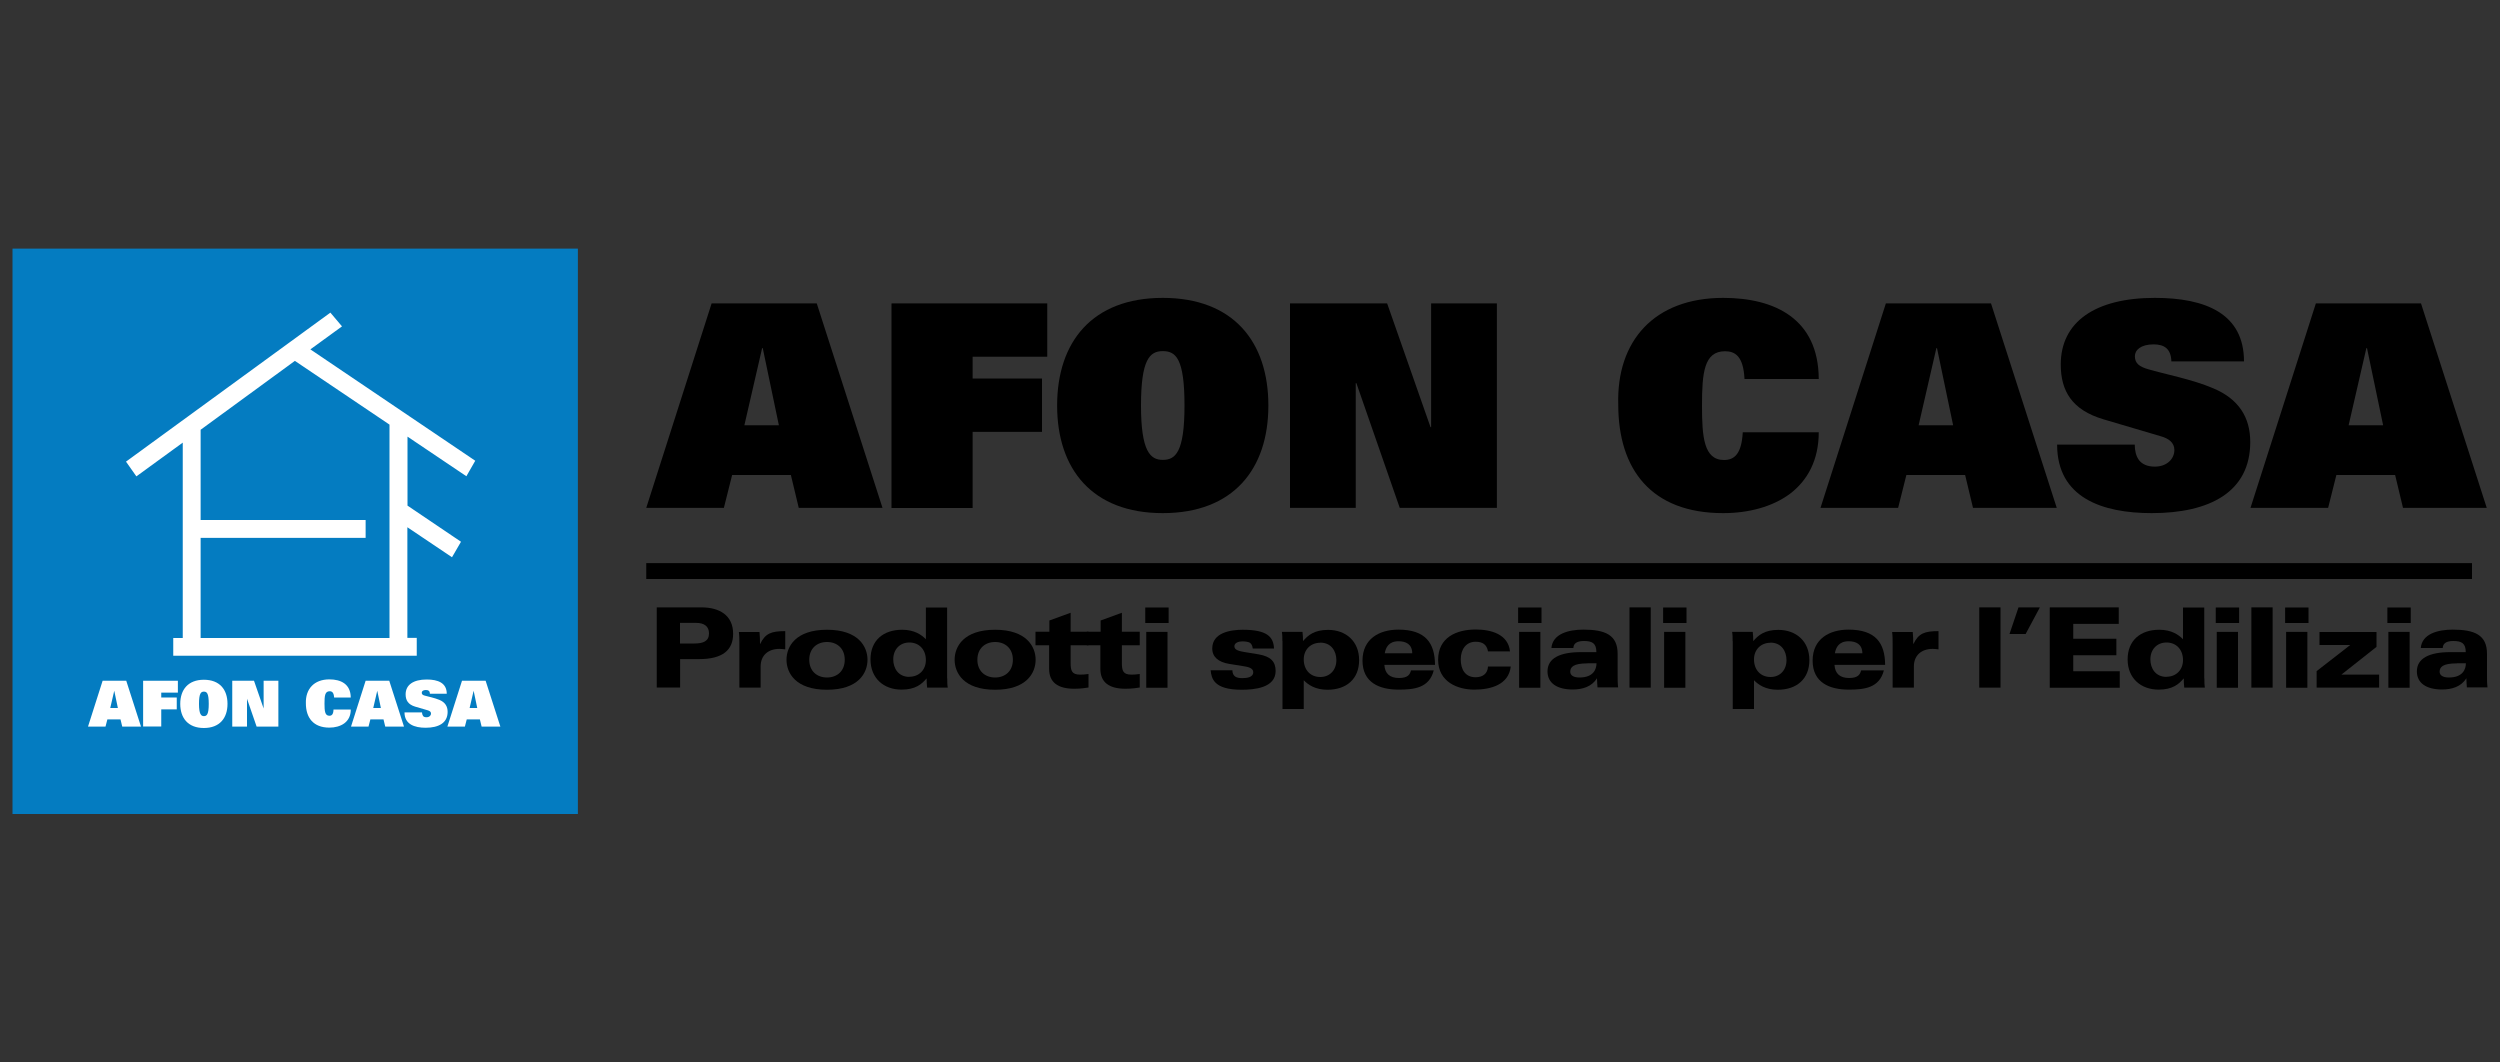 <?xml version="1.0" encoding="UTF-8"?>
<svg xmlns="http://www.w3.org/2000/svg" id="uuid-536fac68-9519-4b95-898b-7883d5fcd170" data-name="uuid-50308c99-e036-4181-b18b-beb21a34c8d8" width="200" height="85" viewBox="0 0 200 85">
  <rect x="0" y="0" width="200" height="85" fill="#333333" stroke="none"/>
  <defs>
    <style>
      .uuid-6ef3e167-3e9d-4155-9b9a-b8755ec1c4d7 {
        fill: #047cc1;
      }

      .uuid-fc0908ed-d202-4ad9-ab91-d9729fa4b24d {
        fill: #fff;
      }
    </style>
  </defs>
  <rect class="uuid-6ef3e167-3e9d-4155-9b9a-b8755ec1c4d7" x="1" y="19.89" width="45.23" height="45.23"></rect>
  <path class="uuid-fc0908ed-d202-4ad9-ab91-d9729fa4b24d" d="m13.87,51.04h.75v-15.63l-3.71,2.7-.83-1.18,16.35-11.92.93,1.1-2.53,1.84,13.19,8.91-.71,1.24-4.71-3.17v5.52l4.28,2.89-.72,1.24-3.57-2.4v8.85h.75v1.43H13.86v-1.43h.01Zm2.18,0h15.11v-17.07l-7.57-5.1-7.54,5.51v7.22h13.2v1.43h-13.2v8.02h0Z"></path>
  <g>
    <path d="m56.94,24.27h8.4l5.26,16.36h-6.7l-.63-2.63h-4.7l-.66,2.63h-6.21l5.23-16.36h.01Zm5.37,9.75l-1.29-6.17h-.05l-1.42,6.17h2.77Z"></path>
    <path d="m71.34,24.27h12.44v4.27h-5.97v1.74h5.55v4.27h-5.55v6.09h-6.49v-16.36h.01Z"></path>
    <path d="m93.02,23.83c5.65,0,8.45,3.52,8.45,8.61s-2.81,8.61-8.45,8.61-8.45-3.52-8.45-8.61,2.81-8.61,8.45-8.61Zm0,12.96c1,0,1.74-.57,1.74-4.35s-.7-4.35-1.74-4.35-1.74.66-1.74,4.35.75,4.35,1.74,4.35Z"></path>
    <path d="m103.2,24.27h7.77l3.47,9.9h.05v-9.9h5.26v16.36h-7.77l-3.47-9.98h-.05v9.98h-5.26v-16.36Z"></path>
    <path d="m145.5,34.57c0,2.25-.9,3.87-2.31,4.94-1.41,1.04-3.31,1.54-5.34,1.54-5.74,0-8.39-3.49-8.39-8.68-.15-5.1,2.88-8.54,8.4-8.54,4.13,0,7.62,1.68,7.64,6.49h-5.94c-.09-1.85-.77-2.22-1.56-2.22-1.68,0-1.84,1.73-1.84,4.35,0,2.49.14,4.35,1.76,4.35.84,0,1.41-.5,1.5-2.22h6.08Z"></path>
    <path d="m150.88,24.27h8.4l5.26,16.36h-6.7l-.63-2.63h-4.7l-.66,2.63h-6.21l5.23-16.36h.01Zm5.37,9.75l-1.29-6.17h-.05l-1.42,6.17h2.77Z"></path>
    <path d="m173.71,28.91c-.03-1.02-.58-1.36-1.42-1.36-1.04,0-1.5.46-1.5.95,0,.58.38.84,1.07,1.04,1.24.37,3.54.81,5.19,1.52,2.06.86,2.97,2.34,2.97,4.3,0,4.01-3.26,5.69-7.88,5.69-3.95,0-7.57-1.22-7.57-5.48h6.21c0,.46.09.9.34,1.24.25.32.66.52,1.27.52.95,0,1.56-.61,1.56-1.33,0-.61-.48-.93-1.09-1.1l-4.6-1.36c-2.51-.75-3.4-2.27-3.4-4.38,0-3.4,2.74-5.33,7.53-5.33,4.07,0,7.13,1.27,7.13,5.08h-5.81Z"></path>
    <path d="m185.28,24.27h8.4l5.26,16.36h-6.7l-.63-2.63h-4.7l-.66,2.63h-6.21l5.23-16.36h.01Zm5.37,9.75l-1.29-6.17h-.05l-1.42,6.17h2.77Z"></path>
  </g>
  <g>
    <path d="m52.54,48.59h3.58c1.43,0,2.53.63,2.53,2.11,0,1.29-.81,2.03-2.74,2.03h-1.5v2.27h-1.87v-6.42h0Zm1.87,2.89h1.14c.7,0,1.17-.18,1.17-.81,0-.55-.37-.84-1.03-.84h-1.29v1.65h.01Z"></path>
    <path d="m59.15,51.47c0-.28,0-.61-.04-.91h1.65c.03.32.04.63.04.96h.01c.42-.85.88-1.03,2.01-1.03v1.46c-.13-.01-.25-.04-.46-.04-.91,0-1.51.52-1.51,1.41v1.69h-1.7v-3.54Z"></path>
    <path d="m66.16,50.38c2.51,0,3.24,1.35,3.24,2.4s-.72,2.4-3.24,2.4-3.24-1.35-3.24-2.4.72-2.4,3.24-2.4Zm0,3.82c.8,0,1.42-.51,1.42-1.42s-.62-1.42-1.42-1.42-1.42.51-1.42,1.42.62,1.42,1.42,1.42Z"></path>
    <path d="m75.78,54.27c0,.28,0,.5.04.74h-1.65c-.03-.25-.04-.5-.04-.74-.39.46-.89.9-2.01.9-1.41,0-2.48-.9-2.48-2.42s1.03-2.37,2.53-2.37c.99,0,1.56.41,1.9.76v-2.54h1.7v5.67Zm-3.03-.13c.77,0,1.32-.55,1.32-1.33,0-.86-.55-1.41-1.32-1.41s-1.29.56-1.29,1.35c0,.72.41,1.4,1.29,1.4Z"></path>
    <path d="m79.61,50.38c2.51,0,3.24,1.35,3.24,2.4s-.72,2.4-3.24,2.4-3.24-1.35-3.24-2.4.72-2.4,3.24-2.4Zm0,3.82c.8,0,1.42-.51,1.42-1.42s-.62-1.42-1.42-1.42-1.42.51-1.42,1.42.62,1.42,1.42,1.42Z"></path>
    <path d="m82.86,50.54h1.09v-.9l1.7-.62v1.52h1.43v1.08h-1.43v1.4c0,.62.08.95.76.95.17,0,.41-.01.67-.05v1.08c-.17.03-.61.1-1.14.1-1.31,0-2.01-.51-2.01-1.59v-1.89h-1.09v-1.08h.01Z"></path>
    <path d="m86.96,50.54h1.09v-.9l1.7-.62v1.52h1.43v1.08h-1.43v1.4c0,.62.08.95.76.95.17,0,.41-.01.67-.05v1.08c-.17.03-.61.1-1.14.1-1.31,0-2.01-.51-2.01-1.59v-1.89h-1.09v-1.08h.01Z"></path>
    <path d="m93.49,49.84h-1.87v-1.24h1.87v1.24Zm-1.79.71h1.7v4.47h-1.7v-4.47Z"></path>
    <path d="m98.59,53.61c0,.24.08.41.22.51s.34.13.56.13c.36,0,.89-.05.89-.48,0-.32-.41-.42-.75-.47l-1.18-.19c-.85-.14-1.35-.55-1.35-1.23,0-1.27,1.46-1.5,2.44-1.5,1.94,0,2.46.56,2.5,1.5h-1.7c-.03-.24-.11-.38-.23-.46-.13-.08-.39-.11-.61-.11-.28,0-.63.11-.63.39,0,.32.42.39.79.46l1.16.19c.98.17,1.35.6,1.35,1.33,0,1.36-1.73,1.5-2.72,1.5-2.23,0-2.41-.9-2.48-1.56h1.76-.01Z"></path>
    <path d="m102.59,51.29c0-.28,0-.5-.04-.74h1.65c.03.25.04.5.04.74.39-.46.89-.9,2.01-.9,1.41,0,2.48.9,2.48,2.42s-1.03,2.37-2.53,2.37c-.99,0-1.56-.41-1.9-.76v2.3h-1.7s0-5.43,0-5.43Zm3.03.13c-.77,0-1.32.55-1.32,1.33,0,.86.55,1.41,1.32,1.41s1.29-.56,1.29-1.35c0-.72-.41-1.4-1.29-1.4Z"></path>
    <path d="m110.75,53.19c.04.7.44,1.05,1.17,1.05s.88-.3.96-.61h1.82c-.36,1.41-1.57,1.54-2.81,1.54-1.55,0-2.89-.57-2.89-2.32s1.35-2.48,2.87-2.48c2.18,0,2.92,1.08,2.93,2.82h-4.05Zm2.23-.93c-.01-.72-.5-.96-1.1-.96-.79,0-1.02.51-1.1.96h2.21Z"></path>
    <path d="m120.86,53.33c-.17,1.45-1.6,1.84-2.92,1.84s-2.89-.61-2.89-2.39,1.46-2.42,3.01-2.42c1.22,0,2.59.37,2.74,1.75h-1.76c-.1-.55-.43-.77-.99-.77-.76,0-1.19.6-1.19,1.41s.36,1.43,1.19,1.43c.56,0,.96-.28.99-.86h1.83Z"></path>
    <path d="m123.32,49.84h-1.87v-1.24h1.87v1.24Zm-1.79.71h1.7v4.47h-1.7v-4.47Z"></path>
    <path d="m124.11,51.86c.09-1.17,1.4-1.49,2.56-1.49,1.74,0,2.74.42,2.74,1.93v1.7c0,.33,0,.66.04.99h-1.65c-.01-.15-.04-.48-.04-.72h-.01c-.41.67-1.17.89-1.93.89-1.27,0-2.02-.52-2.02-1.45,0-1.05.99-1.54,2.67-1.54h1.24c0-.71-.33-.89-1-.89-.63,0-.83.25-.84.56h-1.76Zm2.89,1.21c-1.14,0-1.38.3-1.38.67,0,.28.25.46.74.46,1.12,0,1.36-.67,1.36-1.14h-.71Z"></path>
    <path d="m130.36,48.59h1.7v6.42h-1.7v-6.42Z"></path>
    <path d="m134.92,49.84h-1.87v-1.24h1.87v1.24Zm-1.79.71h1.7v4.47h-1.7v-4.47Z"></path>
    <path d="m138.61,51.29c0-.28,0-.5-.04-.74h1.65c.03.25.04.5.04.74.39-.46.89-.9,2.01-.9,1.41,0,2.48.9,2.48,2.42s-1.03,2.37-2.53,2.37c-.99,0-1.56-.41-1.9-.76v2.3h-1.7s0-5.43,0-5.43Zm3.03.13c-.77,0-1.32.55-1.32,1.33,0,.86.55,1.41,1.32,1.41s1.28-.56,1.28-1.35c0-.72-.41-1.4-1.28-1.4Z"></path>
    <path d="m146.76,53.19c.04.7.44,1.05,1.17,1.05s.88-.3.96-.61h1.82c-.36,1.41-1.57,1.54-2.81,1.54-1.55,0-2.89-.57-2.89-2.32s1.35-2.48,2.87-2.48c2.18,0,2.92,1.08,2.93,2.82h-4.05Zm2.23-.93c-.01-.72-.5-.96-1.1-.96-.79,0-1.02.51-1.1.96h2.21Z"></path>
    <path d="m151.41,51.47c0-.28,0-.61-.04-.91h1.65c.03.32.04.63.04.96h.01c.42-.85.88-1.03,2.01-1.03v1.46c-.13-.01-.25-.04-.46-.04-.91,0-1.51.52-1.51,1.41v1.69h-1.7s0-3.54,0-3.54Z"></path>
    <path d="m158.34,48.59h1.7v6.42h-1.7v-6.42Z"></path>
    <path d="m161.49,48.59h1.7l-1.14,2.13h-1.29l.72-2.13h.01Z"></path>
    <path d="m163.99,48.59h5.51v1.32h-3.64v1.19h3.45v1.32h-3.45v1.28h3.72v1.32h-5.6v-6.42h.01Z"></path>
    <path d="m176.35,54.27c0,.28,0,.5.04.74h-1.65c-.03-.25-.04-.5-.04-.74-.39.46-.89.9-2.01.9-1.41,0-2.48-.9-2.48-2.42s1.03-2.37,2.53-2.37c.99,0,1.56.41,1.9.76v-2.54h1.7v5.67Zm-3.03-.13c.77,0,1.32-.55,1.32-1.33,0-.86-.55-1.41-1.32-1.41s-1.29.56-1.29,1.35c0,.72.41,1.4,1.29,1.4Z"></path>
    <path d="m179.13,49.84h-1.87v-1.24h1.87v1.24Zm-1.79.71h1.7v4.47h-1.7v-4.47Z"></path>
    <path d="m180.11,48.59h1.7v6.42h-1.7v-6.42Z"></path>
    <path d="m184.68,49.84h-1.87v-1.24h1.87v1.24Zm-1.79.71h1.7v4.47h-1.7v-4.47Z"></path>
    <path d="m185.33,53.69l2.69-2.09h-2.46v-1.04h4.56v1.19l-2.81,2.22h3.02v1.04h-5v-1.32h0Z"></path>
    <path d="m192.86,49.84h-1.87v-1.24h1.87v1.24Zm-1.79.71h1.7v4.47h-1.7v-4.47Z"></path>
    <path d="m193.66,51.86c.09-1.17,1.4-1.49,2.56-1.49,1.74,0,2.74.42,2.74,1.93v1.7c0,.33,0,.66.04.99h-1.65c-.01-.15-.04-.48-.04-.72h-.01c-.41.67-1.17.89-1.93.89-1.27,0-2.02-.52-2.02-1.45,0-1.05,1-1.54,2.67-1.54h1.24c0-.71-.33-.89-1-.89-.63,0-.83.25-.84.56h-1.76Zm2.89,1.21c-1.14,0-1.38.3-1.38.67,0,.28.25.46.74.46,1.12,0,1.36-.67,1.36-1.14h-.71Z"></path>
  </g>
  <rect x="51.7" y="45.05" width="146.06" height="1.27"></rect>
  <g>
    <path class="uuid-fc0908ed-d202-4ad9-ab91-d9729fa4b24d" d="m8.22,54.46h1.88l1.18,3.67h-1.5l-.14-.58h-1.05l-.15.58h-1.4l1.17-3.67h.01Zm1.21,2.18l-.29-1.38h0l-.32,1.38h.62-.01Z"></path>
    <path class="uuid-fc0908ed-d202-4ad9-ab91-d9729fa4b24d" d="m11.45,54.46h2.78v.95h-1.33v.39h1.24v.95h-1.24v1.37h-1.45v-3.67Z"></path>
    <path class="uuid-fc0908ed-d202-4ad9-ab91-d9729fa4b24d" d="m16.31,54.38c1.27,0,1.89.79,1.89,1.93s-.63,1.93-1.89,1.93-1.89-.79-1.89-1.93.63-1.93,1.89-1.93Zm0,2.91c.23,0,.39-.13.39-.98s-.15-.98-.39-.98-.39.15-.39.98.17.98.39.98Z"></path>
    <path class="uuid-fc0908ed-d202-4ad9-ab91-d9729fa4b24d" d="m18.58,54.46h1.74l.77,2.22h0v-2.22h1.18v3.67h-1.74l-.77-2.23h0v2.23h-1.18s0-3.67,0-3.67Z"></path>
    <path class="uuid-fc0908ed-d202-4ad9-ab91-d9729fa4b24d" d="m28.06,56.77c0,.51-.2.86-.52,1.1-.32.23-.74.34-1.19.34-1.28,0-1.88-.79-1.88-1.94-.04-1.14.65-1.92,1.88-1.92.93,0,1.7.38,1.71,1.45h-1.33c-.03-.42-.18-.5-.36-.5-.38,0-.41.38-.41.98s.03.98.39.98c.19,0,.32-.11.33-.5h1.37Z"></path>
    <path class="uuid-fc0908ed-d202-4ad9-ab91-d9729fa4b24d" d="m29.26,54.46h1.88l1.18,3.67h-1.5l-.14-.58h-1.05l-.15.58h-1.4l1.17-3.67h.01Zm1.21,2.18l-.29-1.38h0l-.32,1.38h.62-.01Z"></path>
    <path class="uuid-fc0908ed-d202-4ad9-ab91-d9729fa4b24d" d="m34.39,55.5c0-.23-.13-.3-.32-.3-.23,0-.33.1-.33.22,0,.13.09.19.24.23.28.08.79.18,1.17.34.46.19.66.52.66.96,0,.9-.74,1.27-1.76,1.27-.89,0-1.69-.28-1.69-1.23h1.4c0,.1.03.2.08.28.05.08.15.11.28.11.22,0,.36-.14.36-.3,0-.14-.1-.2-.24-.25l-1.03-.3c-.56-.17-.76-.51-.76-.98,0-.76.61-1.19,1.69-1.19.91,0,1.6.28,1.6,1.14h-1.33Z"></path>
    <path class="uuid-fc0908ed-d202-4ad9-ab91-d9729fa4b24d" d="m36.97,54.46h1.88l1.18,3.67h-1.5l-.14-.58h-1.05l-.15.58h-1.4l1.17-3.67h.01Zm1.21,2.18l-.29-1.38h0l-.32,1.38h.62-.01Z"></path>
  </g>
</svg>
